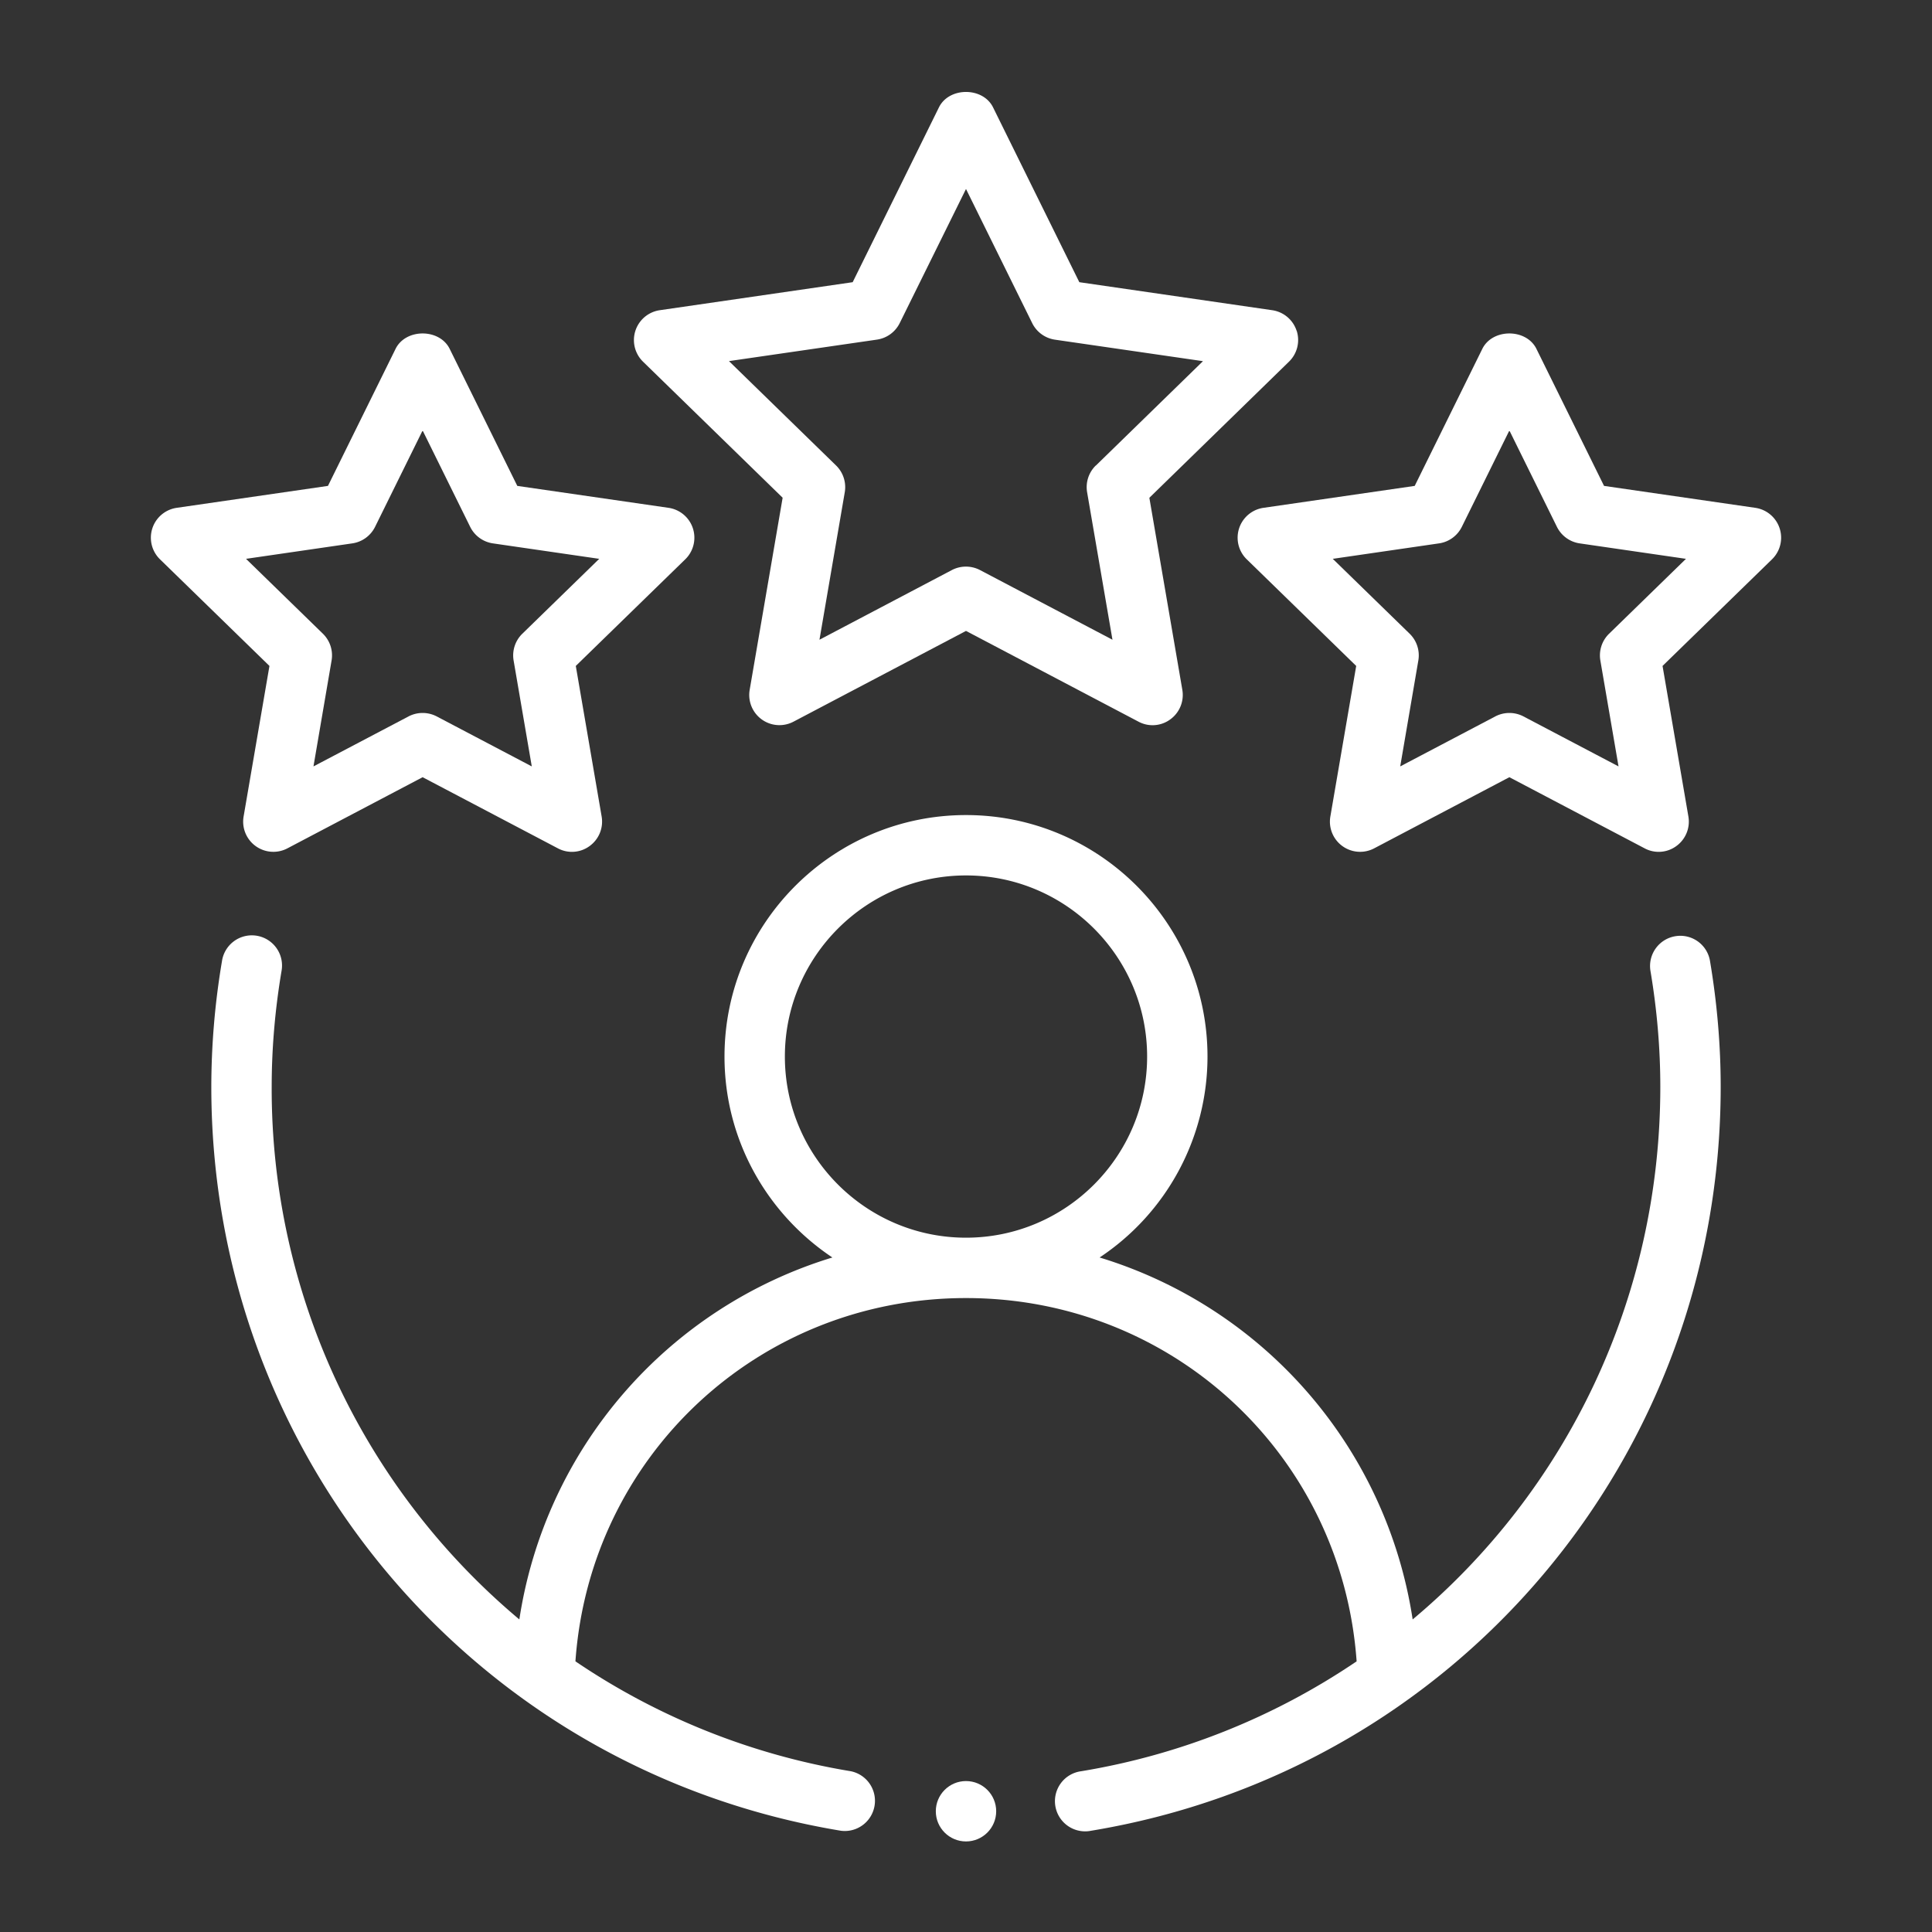 <svg xmlns="http://www.w3.org/2000/svg" version="1.1" xmlns:xlink="http://www.w3.org/1999/xlink" xmlns:svgjs="http://svgjs.com/svgjs" width="512" height="512" x="0" y="0" viewBox="0 0 32 32" style="enable-background:new 0 0 512 512" xml:space="preserve" class=""><rect x="0" y="0" width="32" height="32" fill="#333333" stroke="none"/><g><g fill-rule="evenodd"><path d="M27.747 15.507a.5.5 0 0 0-.41.576c.108.64.163 1.285.163 1.917 0 3.524-1.57 6.705-4.102 8.823a7.437 7.437 0 0 0-5.185-5.995A3.997 3.997 0 0 0 20 17.5c0-2.206-1.794-4-4-4s-4 1.794-4 4c0 1.388.711 2.61 1.787 3.328a7.437 7.437 0 0 0-5.185 5.995A11.467 11.467 0 0 1 4.5 18c0-.632.055-1.276.163-1.917a.5.5 0 1 0-.986-.166A12.559 12.559 0 0 0 3.5 18c0 6.14 4.386 11.323 10.428 12.323a.5.5 0 0 0 .163-.986 11.452 11.452 0 0 1-4.56-1.82C9.77 24.124 12.56 21.5 16 21.5s6.229 2.624 6.47 6.017a11.452 11.452 0 0 1-4.561 1.82.5.5 0 1 0 .163.986C24.114 29.323 28.5 24.141 28.5 18c0-.688-.06-1.389-.177-2.083a.498.498 0 0 0-.576-.41zM13 17.5c0-1.654 1.346-3 3-3s3 1.346 3 3-1.346 3-3 3-3-1.346-3-3zM21.476 5.479a.5.5 0 0 0-.404-.341l-3.195-.464-1.429-2.896c-.168-.34-.728-.34-.896 0l-1.429 2.896-3.195.464a.5.5 0 0 0-.277.853l2.312 2.253-.546 3.182a.5.5 0 0 0 .726.527L16 10.45l2.857 1.503a.494.494 0 0 0 .527-.038.5.5 0 0 0 .199-.49l-.546-3.18L21.35 5.99a.5.5 0 0 0 .127-.512zM18.15 7.71a.501.501 0 0 0-.144.443l.42 2.443-2.194-1.154a.504.504 0 0 0-.466 0l-2.193 1.154.419-2.443a.501.501 0 0 0-.144-.443l-1.774-1.729 2.452-.356a.501.501 0 0 0 .376-.273L16 3.13l1.097 2.223a.501.501 0 0 0 .376.273l2.452.356-1.774 1.729z" fill="#ffffff" data-original="#000000" opacity="1"></path><path d="M4.035 13.523a.5.5 0 0 0 .726.528L7 12.873l2.24 1.178a.494.494 0 0 0 .526-.038.5.5 0 0 0 .199-.49l-.428-2.493 1.812-1.765a.5.5 0 0 0-.277-.854l-2.504-.363-1.12-2.27c-.168-.34-.728-.34-.896 0l-1.12 2.27-2.504.363a.5.5 0 0 0-.277.854l1.812 1.765zm.04-4.267L5.835 9a.501.501 0 0 0 .377-.273L7 7.13l.788 1.597A.501.501 0 0 0 8.164 9l1.761.256-1.274 1.241a.501.501 0 0 0-.144.443l.301 1.754-1.575-.828a.504.504 0 0 0-.466 0l-1.575.828.3-1.754a.501.501 0 0 0-.143-.443L4.075 9.256zM29.072 8.411l-2.504-.363-1.12-2.27c-.168-.34-.728-.34-.896 0l-1.12 2.27-2.504.363a.5.5 0 0 0-.277.854l1.812 1.765-.428 2.493a.5.5 0 0 0 .726.528L25 12.873l2.24 1.178a.494.494 0 0 0 .526-.038.5.5 0 0 0 .199-.49l-.428-2.493 1.812-1.765a.5.5 0 0 0-.277-.854zm-2.421 2.086a.501.501 0 0 0-.144.443l.301 1.754-1.575-.828a.504.504 0 0 0-.466 0l-1.575.828.3-1.754a.501.501 0 0 0-.143-.443l-1.274-1.241L23.835 9a.501.501 0 0 0 .377-.273L25 7.13l.788 1.597a.501.501 0 0 0 .376.273l1.761.256-1.274 1.241z" fill="#ffffff" data-original="#000000" opacity="1"></path></g><circle cx="16" cy="30" r=".5" fill="#ffffff" data-original="#000000" opacity="1"></circle></g></svg>